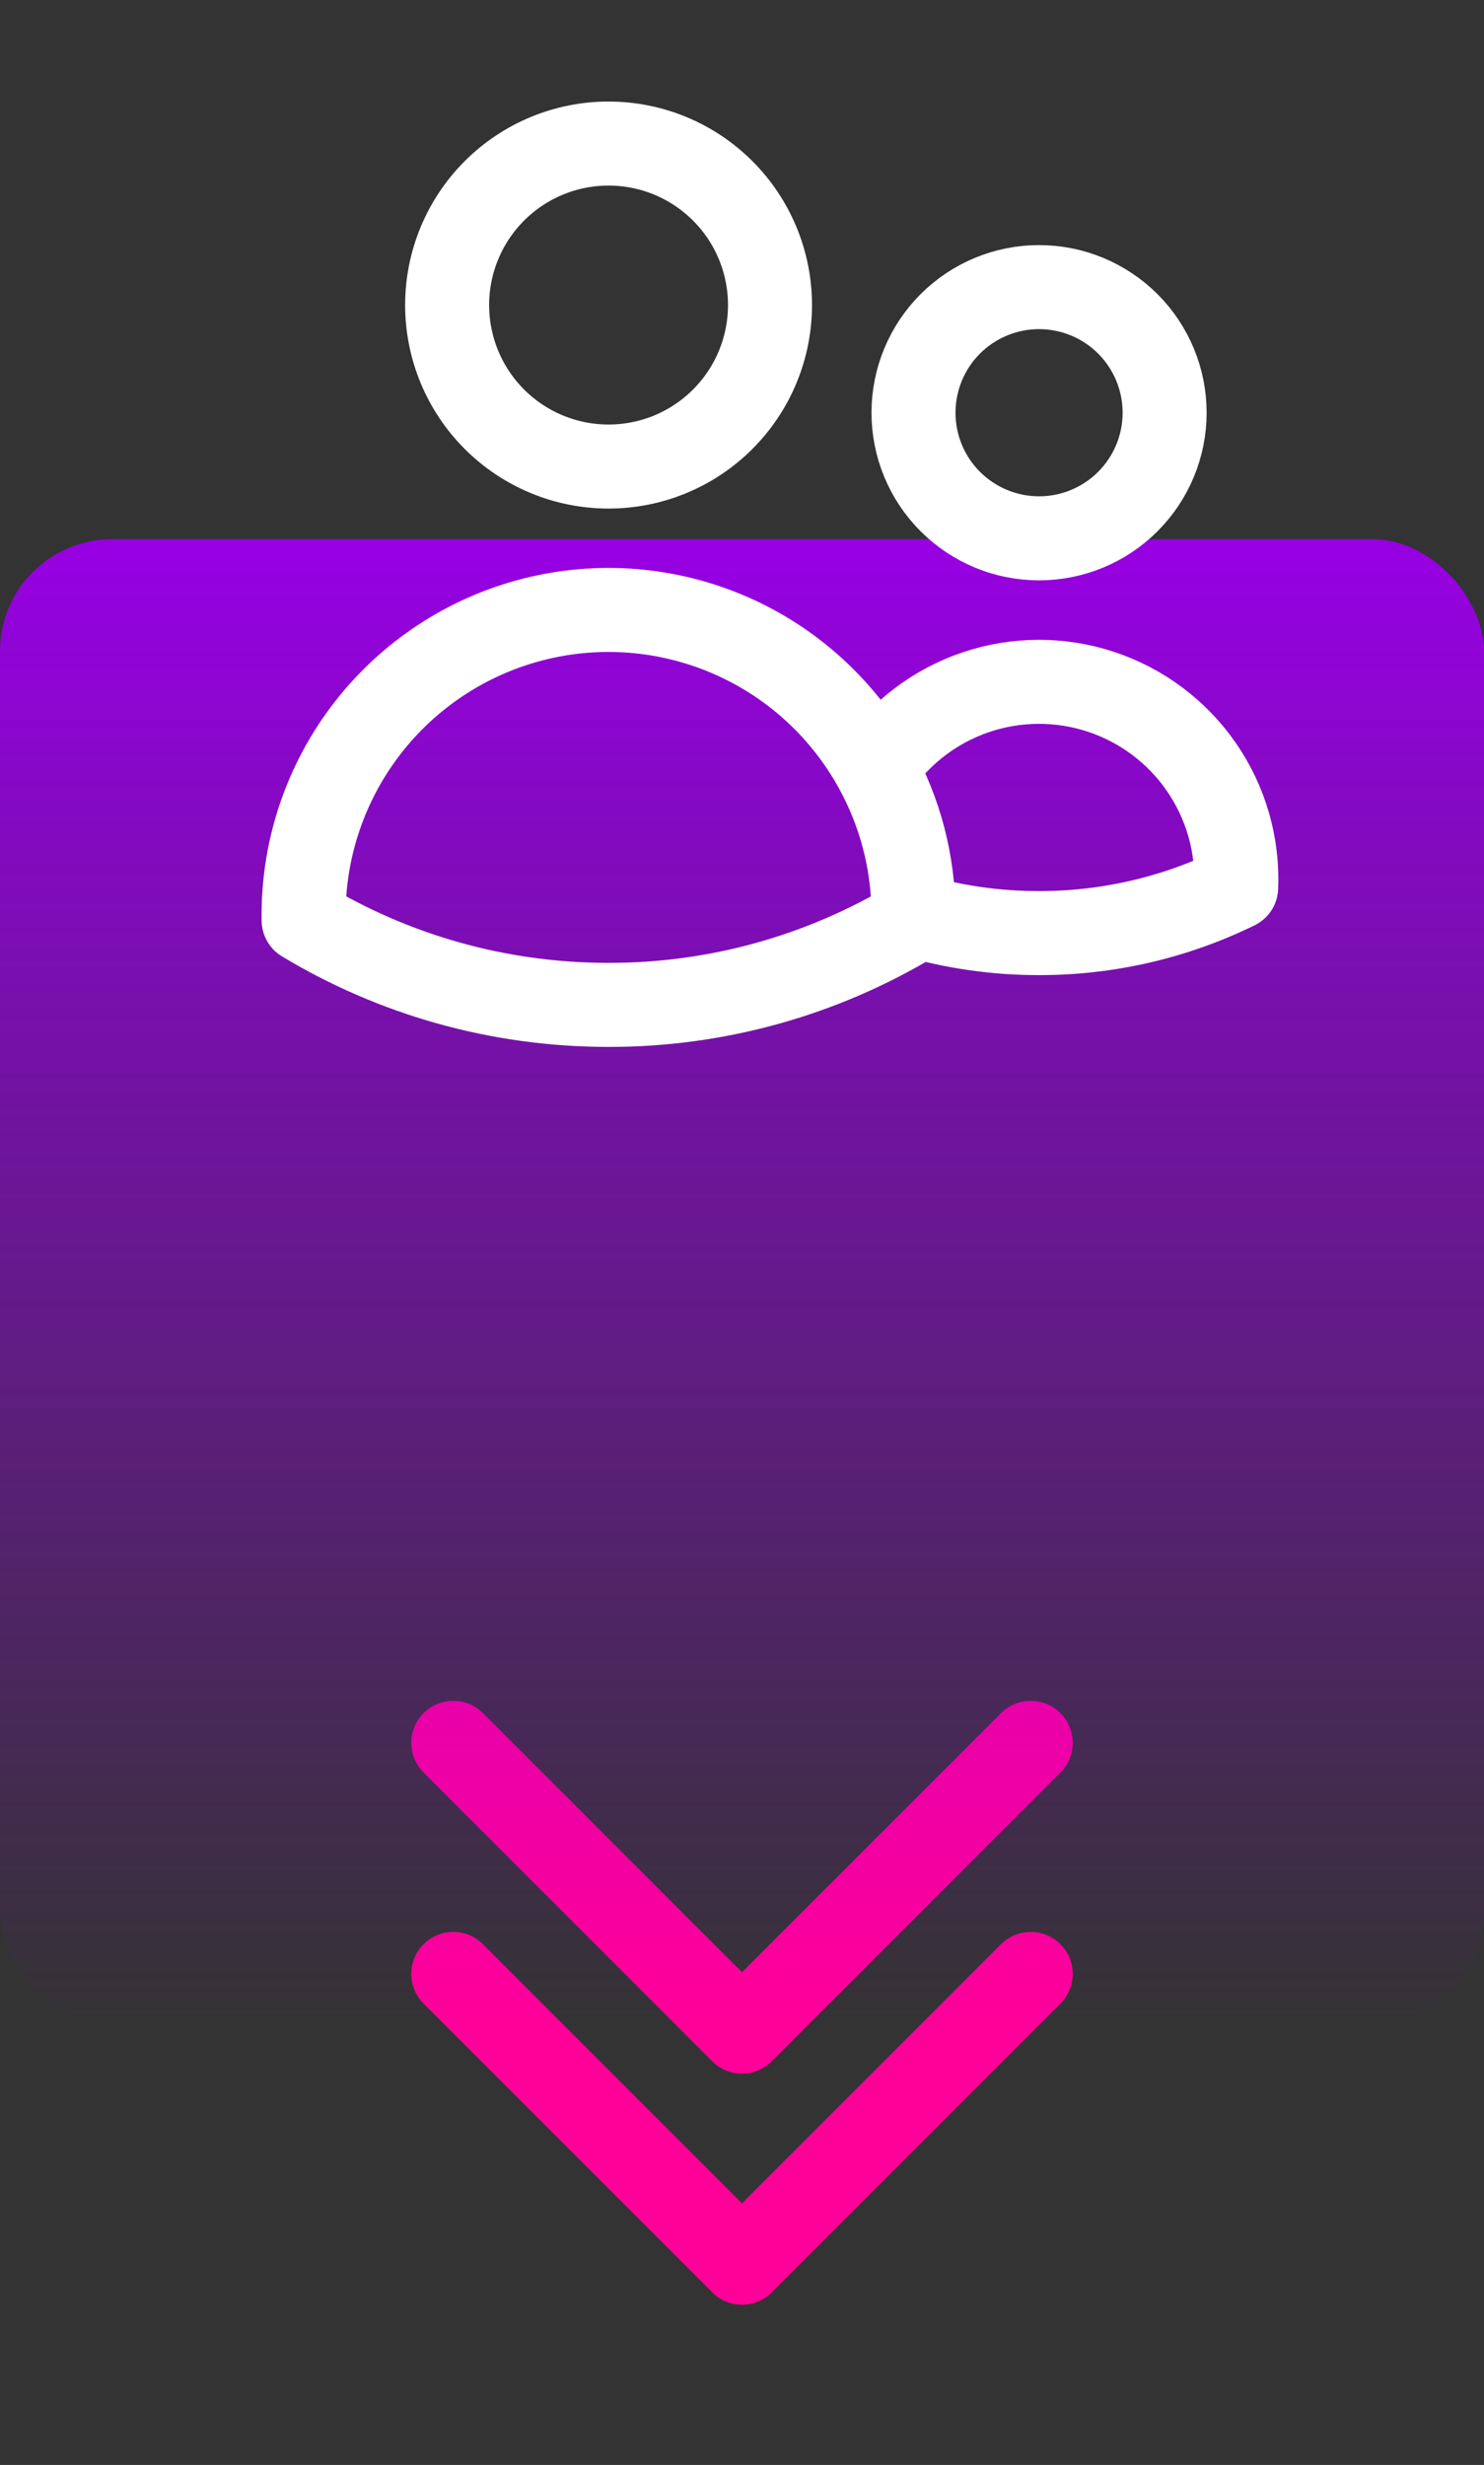 <svg width="53" height="88" viewBox="0 0 53 88" fill="none" xmlns="http://www.w3.org/2000/svg">
<rect x="0" y="0" width="53" height="88" fill="#333333" stroke="none"/>
<path d="M16.188 62.219L26.5 72.531L36.812 62.219M16.188 70.469L26.5 80.781L36.812 70.469" stroke="#FF0099" stroke-width="3" stroke-linecap="round" stroke-linejoin="round"/>
<rect y="19.25" width="53" height="53" rx="4" fill="url(#paint0_linear_3479_149)"/>
<path d="M32.625 32.677C34.082 33.1 35.592 33.314 37.109 33.312C39.55 33.316 41.958 32.76 44.149 31.686C44.214 30.155 43.778 28.644 42.907 27.383C42.036 26.122 40.778 25.18 39.323 24.698C37.868 24.217 36.296 24.223 34.844 24.715C33.393 25.208 32.142 26.16 31.28 27.427M32.625 32.677V32.672C32.625 30.77 32.136 28.982 31.28 27.427M32.625 32.677V32.858C29.337 34.838 25.571 35.882 21.733 35.875C17.75 35.875 14.025 34.773 10.844 32.858L10.842 32.672C10.841 30.254 11.644 27.904 13.126 25.993C14.608 24.082 16.683 22.718 19.026 22.117C21.368 21.516 23.844 21.712 26.063 22.673C28.282 23.635 30.117 25.307 31.28 27.427M27.5 10.891C27.5 12.42 26.893 13.886 25.811 14.967C24.73 16.049 23.264 16.656 21.734 16.656C20.205 16.656 18.739 16.049 17.657 14.967C16.576 13.886 15.969 12.42 15.969 10.891C15.969 9.361 16.576 7.895 17.657 6.814C18.739 5.732 20.205 5.125 21.734 5.125C23.264 5.125 24.73 5.732 25.811 6.814C26.893 7.895 27.5 9.361 27.5 10.891ZM41.594 14.734C41.594 15.924 41.121 17.064 40.28 17.905C39.439 18.746 38.299 19.219 37.109 19.219C35.92 19.219 34.779 18.746 33.938 17.905C33.097 17.064 32.625 15.924 32.625 14.734C32.625 13.545 33.097 12.404 33.938 11.563C34.779 10.723 35.92 10.25 37.109 10.25C38.299 10.25 39.439 10.723 40.28 11.563C41.121 12.404 41.594 13.545 41.594 14.734Z" stroke="white" stroke-width="3" stroke-linecap="round" stroke-linejoin="round"/>
<defs>
<linearGradient id="paint0_linear_3479_149" x1="26.5" y1="19.25" x2="26.5" y2="72.25" gradientUnits="userSpaceOnUse">
<stop stop-color="#9700E3"/>
<stop offset="1" stop-color="#9700E3" stop-opacity="0"/>
</linearGradient>
</defs>
</svg>
